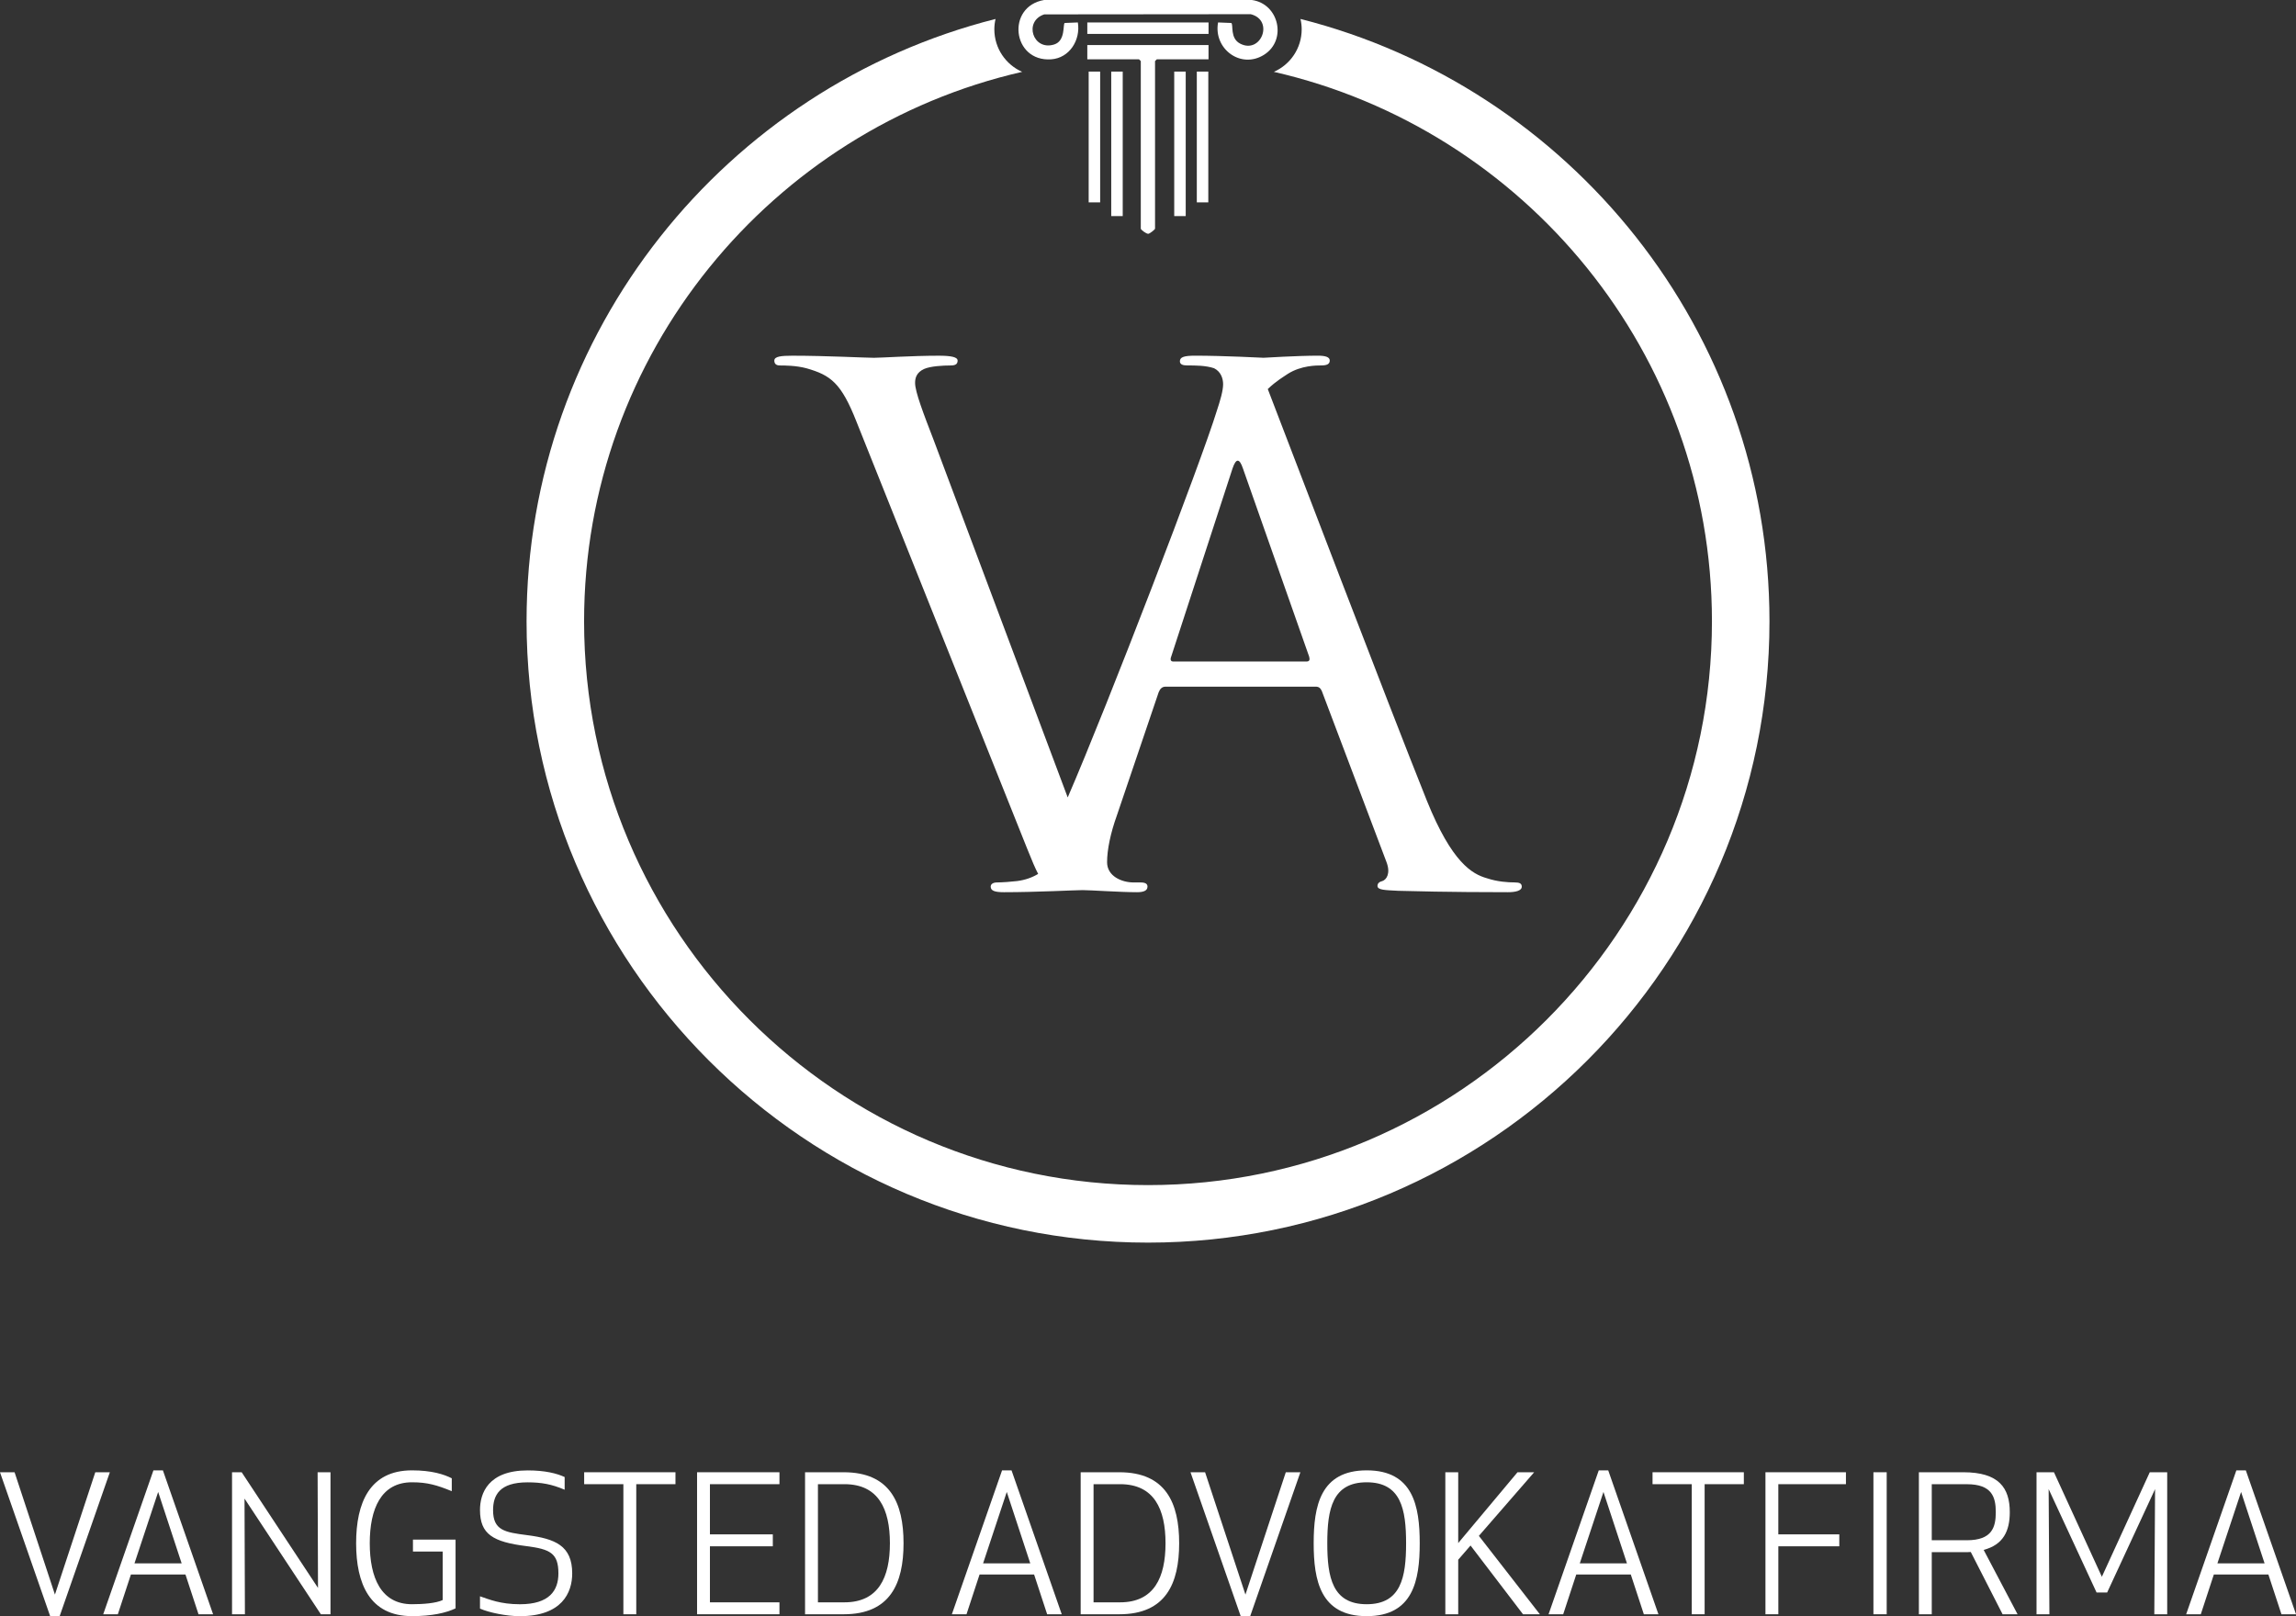 <svg xmlns="http://www.w3.org/2000/svg" id="Layer_2" data-name="Layer 2" viewBox="0 0 823.37 579.71"><rect x="0" y="0" width="823.37" height="579.71" fill="#333333" stroke="none"/><defs><style>      .cls-1 {        fill: #fff;      }    </style></defs><g id="Layer_1-2" data-name="Layer 1"><g><path class="cls-1" d="M39.39,528.1l-18,51.61h-3.4L0,528.1h5.23l14.47,43.87,14.47-43.87h5.23Z"></path><path class="cls-1" d="M37.02,579.03l18-51.61h3.4l18,51.61h-5.23l-4.68-14.26h-19.56l-4.69,14.26h-5.23ZM48.23,560.76h16.91l-8.42-25.6-8.49,25.6Z"></path><path class="cls-1" d="M115.06,579.03l-27.37-41.49.14,41.49h-4.62v-50.94h3.46l27.37,41.49-.14-41.49h4.62v50.94h-3.46Z"></path><path class="cls-1" d="M127.71,553.56c0-14.47,4.82-26.15,20.04-26.15,7.06,0,11.48,1.43,14.26,2.85v4.62c-5.3-2.17-8.76-3.19-14.26-3.19-11.14,0-15.15,9.58-15.15,21.87s4.01,21.87,15.15,21.87c3.87,0,8.63-.34,11-1.5v-17.39h-10.66v-4.28h15.28v24.66c-3.46,1.63-8.49,2.78-15.62,2.78-15.21,0-20.04-11.68-20.04-26.15Z"></path><path class="cls-1" d="M176.82,541.68c0,7.27,4.21,7.95,12.22,8.97,9.98,1.29,16.16,3.73,16.16,13.72,0,6.93-3.67,15.35-18.81,15.35-4.69,0-11.07-1.29-14.26-2.72v-4.41c3.26,1.09,7.27,2.85,14.33,2.85,10.59,0,13.79-4.96,13.79-11.07,0-7.27-2.99-8.69-11.48-9.78-12.02-1.5-16.64-4.28-16.64-12.97,0-5.91,2.85-14.19,17.12-14.19,6.25,0,10.46,1.09,13.24,2.38v4.55c-4.62-1.97-8.28-2.65-13.31-2.65-10.05,0-12.36,4.62-12.36,9.98Z"></path><path class="cls-1" d="M228.17,532.37v46.66h-4.62v-46.66h-14.06v-4.28h32.74v4.28h-14.06Z"></path><path class="cls-1" d="M277.14,554.65h-22.55v20.1h24.93v4.28h-29.54v-50.94h29.54v4.28h-24.93v18h22.55v4.28Z"></path><path class="cls-1" d="M288.7,579.03v-50.94h13.86c16.64,0,21.46,11,21.46,25.47s-4.82,25.47-21.46,25.47h-13.86ZM293.32,574.75h9.51c12.22,0,16.3-8.96,16.3-21.19s-4.08-21.19-16.3-21.19h-9.51v42.38Z"></path><path class="cls-1" d="M341.35,579.03l18-51.61h3.4l18,51.61h-5.23l-4.68-14.26h-19.56l-4.68,14.26h-5.23ZM352.55,560.76h16.91l-8.42-25.6-8.49,25.6Z"></path><path class="cls-1" d="M387.54,579.03v-50.94h13.86c16.64,0,21.46,11,21.46,25.47s-4.82,25.47-21.46,25.47h-13.86ZM392.16,574.75h9.51c12.22,0,16.3-8.96,16.3-21.19s-4.08-21.19-16.3-21.19h-9.51v42.38Z"></path><path class="cls-1" d="M466.33,528.1l-18,51.61h-3.4l-18-51.61h5.23l14.47,43.87,14.47-43.87h5.23Z"></path><path class="cls-1" d="M471.1,553.56c0-13.31,2.37-26.15,19.02-26.15s19.01,12.84,19.01,26.15-2.37,26.15-19.01,26.15-19.02-12.84-19.02-26.15ZM504.24,553.56c0-12.22-1.83-21.87-14.13-21.87s-14.13,9.64-14.13,21.87,1.83,21.87,14.13,21.87,14.13-9.64,14.13-21.87Z"></path><path class="cls-1" d="M527.34,554.38l-4.41,5.09v19.56h-4.62v-50.94h4.62v25.4l21.26-25.4h5.98l-19.83,22.82,21.87,28.12h-6.04l-18.81-24.65Z"></path><path class="cls-1" d="M555.33,579.03l18-51.61h3.4l18,51.61h-5.23l-4.68-14.26h-19.56l-4.68,14.26h-5.23ZM566.53,560.76h16.91l-8.42-25.6-8.49,25.6Z"></path><path class="cls-1" d="M611.3,532.37v46.66h-4.62v-46.66h-14.06v-4.28h32.74v4.28h-14.06Z"></path><path class="cls-1" d="M659.6,554.65h-21.87v24.38h-4.62v-50.94h28.86v4.28h-24.25v18h21.87v4.28Z"></path><path class="cls-1" d="M671.83,579.03v-50.94h4.76v50.94h-4.76Z"></path><path class="cls-1" d="M692.75,579.03h-4.62v-50.94h15.96c12.7,0,16.64,5.57,16.64,14.33,0,6.79-2.37,11.68-9.37,13.52l12.16,23.09h-5.37l-11.41-22.34c-.75.07-1.49.07-2.24.07h-11.75v22.27ZM692.75,552.48h12.57c9.03,0,10.39-4.62,10.39-10.05s-1.36-10.05-10.39-10.05h-12.57v20.1Z"></path><path class="cls-1" d="M755.65,571.22h-3.8l-17.18-37.08.27,44.89h-4.62v-50.94h6.25l17.18,37.49,17.18-37.49h6.25v50.94h-4.62l.27-44.89-17.18,37.08Z"></path><path class="cls-1" d="M783.98,579.03l18-51.61h3.4l18,51.61h-5.23l-4.68-14.26h-19.56l-4.68,14.26h-5.23ZM795.19,560.76h16.91l-8.42-25.6-8.49,25.6Z"></path></g><g><path class="cls-1" d="M543.21,316.52c-2.5,0-6.25-.25-10-1.5-5.25-1.5-12.5-5.5-21.49-27.74-14.26-35.54-49.52-128.17-57.08-147.73,3.07-2.95,5.72-4.43,7.22-5.47,4.75-3,10.25-3,12-3,2,0,3-.5,3-1.75s-1.5-1.75-4.25-1.75c-7.25,0-19.49.75-19.49.75,0,0-14.5-.75-24.5-.75-4,0-5.5.5-5.5,2,0,1.25,1.25,1.5,2.75,1.5,2.75,0,6.5,0,9.5,1,2.5,1.25,3.25,3.75,3.25,5.75,0,2.25-1,5.75-2.25,9.5-5.5,17.99-38.99,105.22-53.48,138.71l-47.98-127.96c-3.75-9.75-6.75-17.5-6.75-20.74,0-1.75.5-3.75,3.25-5,2.25-1,6.75-1.25,9.5-1.25,1.75,0,2.5-.5,2.5-1.75s-2.25-1.75-6.75-1.75c-9.49,0-20.74.75-23.24.75-3,0-17.24-.75-29.24-.75-4,0-6.5.25-6.5,1.75,0,1,.5,1.75,2,1.75s5.75,0,9.49,1c8.75,2.5,12.5,5.25,18,19.24l61.23,153.2c1.65,4.16,2.87,6.99,3.89,8.94-2.16,1.3-4.63,2.18-7.52,2.56-2,.25-5.5.5-7.25.5-1.25,0-2.25.5-2.25,1.5,0,1.5,1.5,2,4.75,2,11.75,0,25.49-.75,28.24-.75s13.49.75,19.49.75c2.25,0,3.75-.5,3.75-2,0-1-.75-1.5-2.5-1.5h-2.5c-4.25,0-9.49-2.25-9.49-7.25,0-4.5,1.25-10.5,3.5-16.75l15-44.23c.5-1.25,1.25-2,2.5-2h53.73c1.25,0,1.75.5,2.25,1.5l23.24,61.48c1.5,4,0,6.25-1.5,6.75-1,.25-1.75.75-1.75,1.75,0,1.5,2.75,1.5,7.5,1.75,17.24.5,35.49.5,39.24.5,2.75,0,5-.5,5-2,0-1.25-1-1.5-2.5-1.5ZM468.48,237.29h-47.73c-.75,0-1.25-.5-.75-1.75l21.99-67.48c1.25-3.75,2.5-3.75,3.75,0l23.74,67.48c.25,1,.25,1.75-1,1.75Z"></path><path class="cls-1" d="M436.81,8.05c-1.72,9.46,8.16,16.86,16.5,11.59,8.36-5.28,5.29-18.35-4.39-19.64h-74.5c-13.67,2.34-11.47,22.23,2.53,21.28,6.59-.45,10.61-6.92,9.58-13.23l-4.72.19c-.72.5.39,6.43-3.79,7.72-7.65,2.37-11.01-8.36-3.55-10.8l74.05-.07c8.5,2.14,3.73,14.41-3.75,10.58-3.8-1.95-2.37-6.84-3.22-7.43l-4.72-.19ZM433.4,8.05h-43.48v4.12h43.48v-4.12ZM433.4,16.15h-43.48v5.12h18.54l.64.64v60.12c0,.35,1.98,1.9,2.7,1.83.55-.05,2.41-1.56,2.41-1.83V21.91l.64-.64h18.54v-5.12Z"></path><rect class="cls-1" x="390.41" y="25.68" width="4.12" height="46.91"></rect><rect class="cls-1" x="398.5" y="25.68" width="4.12" height="51.83"></rect><rect class="cls-1" x="421.09" y="25.68" width="4.12" height="51.83"></rect><rect class="cls-1" x="429.19" y="25.68" width="4.12" height="46.91"></rect><path class="cls-1" d="M466.37,6.8c.27,1.19.43,2.43.43,3.7,0,6.83-4.11,12.69-9.98,15.27,89.85,20.57,157.1,101.09,157.1,197.09,0,111.51-90.72,202.23-202.23,202.23s-202.23-90.72-202.23-202.23c0-96,67.25-176.52,157.1-197.09-5.87-2.58-9.98-8.44-9.98-15.27,0-1.27.16-2.51.43-3.7-96.53,24.44-168.18,112.04-168.18,216.06,0,122.89,99.97,222.86,222.86,222.86s222.86-99.97,222.86-222.86c0-104.02-71.64-191.62-168.18-216.06Z"></path></g></g></svg>